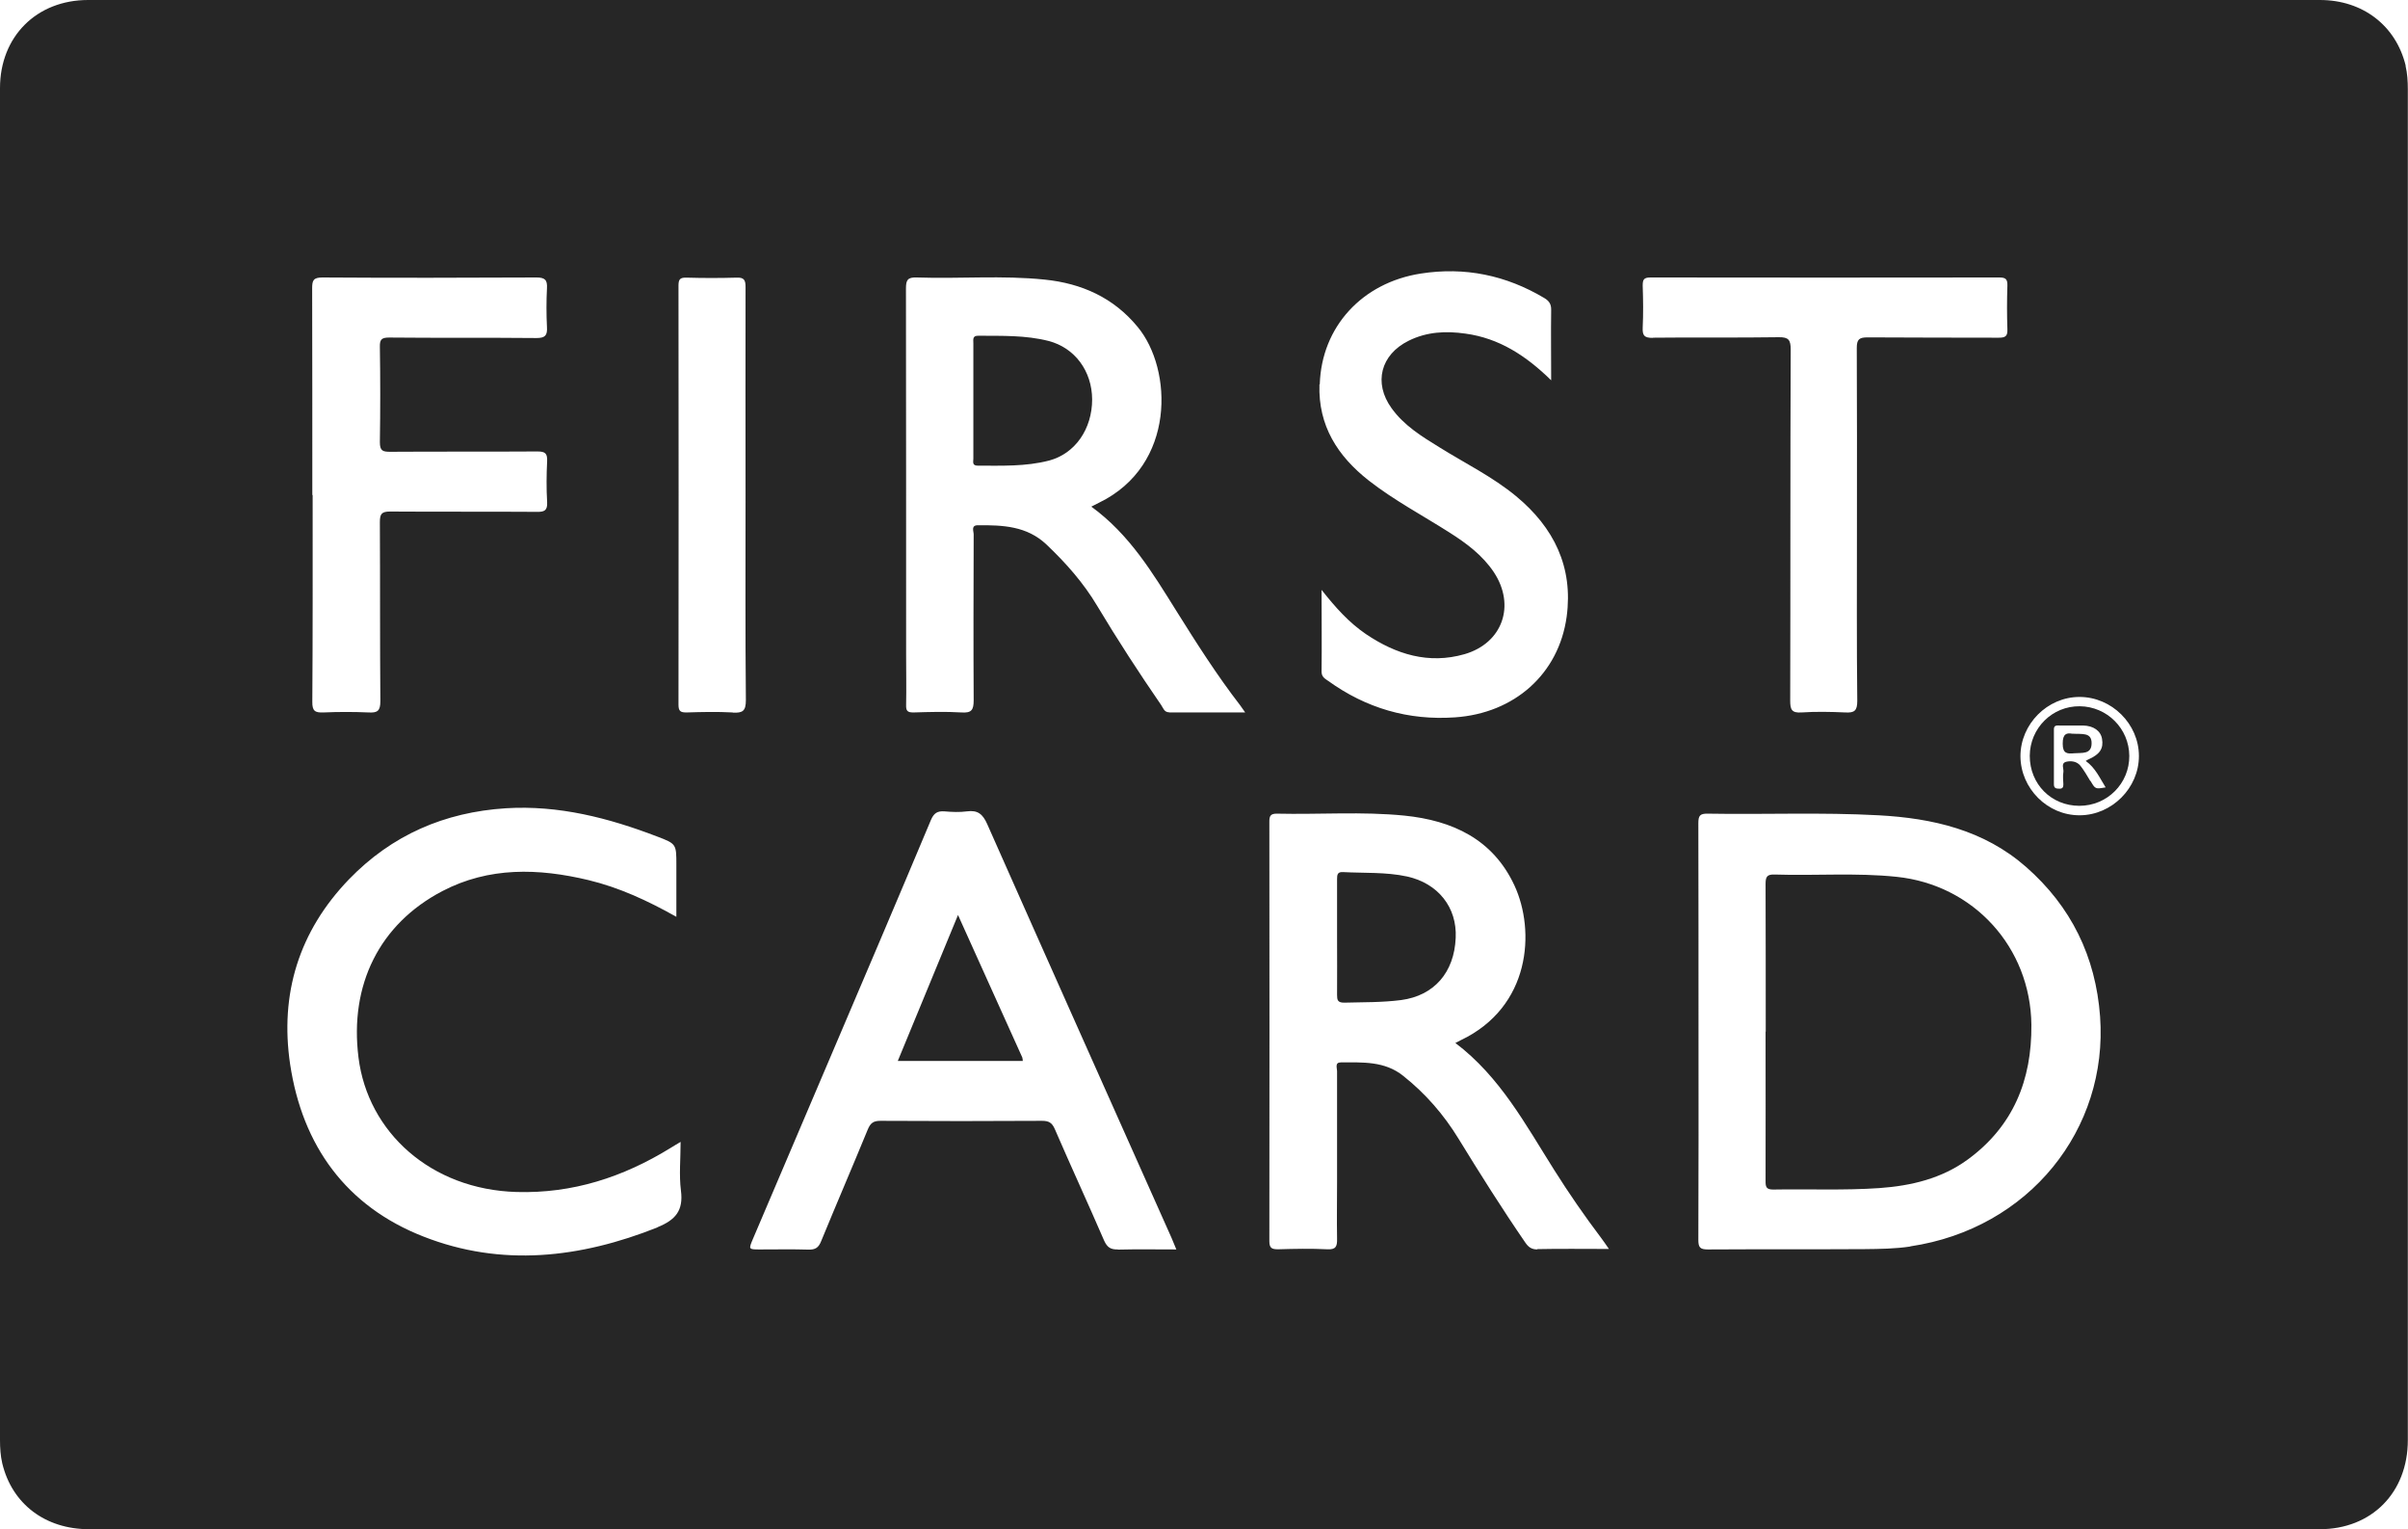 <?xml version="1.0" encoding="UTF-8"?><svg xmlns="http://www.w3.org/2000/svg" viewBox="0 0 147.57 93.69"><defs><style>.d{fill:#262626;}</style></defs><g id="a"/><g id="b"><g id="c"><g><path class="d" d="M108.21,63.2c0-3.01,0-6.02-.01-9.03,0-.44,.07-.61,.57-.59,2.48,.08,4.98-.12,7.46,.14,4.73,.49,8.21,4.33,8.26,9.07,.03,3.38-1.11,6.21-3.9,8.25-1.6,1.17-3.47,1.61-5.41,1.75-2.17,.15-4.35,.05-6.52,.09-.43,0-.46-.18-.46-.52,.01-3.05,0-6.1,0-9.15Z"/><path class="d" d="M59.65,24.54c0-1.17,0-2.34,0-3.51,0-.22-.07-.47,.31-.46,1.44,.01,2.89-.04,4.3,.32,1.61,.42,2.66,1.84,2.67,3.58,0,1.81-1.04,3.33-2.65,3.75-1.43,.37-2.9,.31-4.36,.31-.36,0-.27-.24-.27-.43,0-1.19,0-2.38,0-3.57Z"/><path class="d" d="M81.94,57.43c0-1.19,0-2.38,0-3.57,0-.26,.02-.45,.36-.43,1.31,.07,2.63-.01,3.93,.27,1.9,.42,3.07,1.89,2.98,3.76-.09,2.13-1.33,3.54-3.34,3.81-1.16,.15-2.33,.13-3.5,.16-.4,0-.43-.17-.43-.48,.01-1.17,0-2.34,0-3.51Z"/><path class="d" d="M58.71,56.06c1.34,2.98,2.64,5.85,3.94,8.73,.02,.05,.02,.12,.03,.21h-7.66l3.69-8.94Z"/><g><path class="d" d="M127.46,43.27c-1.69-.02-3.06,1.34-3.07,3.04,0,1.73,1.32,3.06,3.04,3.06,1.71,0,3.07-1.37,3.06-3.06-.01-1.67-1.36-3.02-3.03-3.04Zm.64,4.58c-.19-.32-.38-.65-.61-.94-.21-.26-.56-.31-.86-.24-.36,.09-.14,.42-.18,.64-.04,.24-.01,.5,0,.75,0,.17-.05,.27-.25,.26-.18,0-.33-.02-.33-.26,0-1.13,0-2.25,0-3.38,0-.26,.18-.23,.34-.23,.48,0,.96,0,1.44,0,.65,.01,1.09,.33,1.17,.82,.1,.58-.13,.94-.8,1.24-.06,.02-.11,.06-.2,.11,.6,.43,.86,1.05,1.22,1.62-.64,.11-.63,.11-.93-.4Z"/><path class="d" d="M128.18,45.53c0-.68-.59-.54-1.21-.58-.29-.05-.57-.02-.56,.62,0,.61,.28,.62,.71,.58,.46-.04,1.07,.09,1.06-.63Z"/><path class="d" d="M147.43,4.03C146.83,1.56,144.79,0,142.17,0,119.39,0,96.62,0,73.85,0,51.03,0,28.22,0,5.4,0,2.24,0,0,2.24,0,5.4,0,33.01,0,60.62,0,88.23c0,.48,.03,.96,.14,1.43,.6,2.49,2.64,4.03,5.32,4.03,45.57,0,91.13,0,136.7,0,3.18,0,5.4-2.24,5.4-5.46,0-27.59,0-55.18,0-82.77,0-.48-.03-.96-.14-1.43ZM80.88,23.54c.11-3.51,2.59-6.22,6.19-6.78,2.7-.42,5.22,.1,7.57,1.5,.3,.18,.43,.38,.42,.74-.02,1.39,0,2.78,0,4.3-1.55-1.52-3.2-2.58-5.25-2.86-1.19-.17-2.37-.12-3.49,.44-1.71,.85-2.16,2.58-1.04,4.13,.76,1.06,1.85,1.73,2.94,2.4,1.57,.98,3.25,1.8,4.69,2.99,2.32,1.92,3.51,4.34,3.1,7.38-.48,3.51-3.2,5.92-6.84,6.17-2.86,.2-5.45-.56-7.77-2.23-.2-.14-.41-.24-.41-.57,.02-1.62,0-3.25,0-5.01,.86,1.09,1.69,2.01,2.72,2.71,1.84,1.24,3.84,1.86,6.04,1.23,2.34-.68,3.14-2.99,1.8-5.02-.7-1.05-1.69-1.78-2.73-2.44-1.65-1.05-3.39-1.97-4.94-3.18-1.91-1.5-3.1-3.36-3.02-5.88Zm-61.74,6.79c0-4.22,0-8.44-.01-12.66,0-.49,.07-.67,.63-.67,4.37,.03,8.74,.02,13.11,0,.52,0,.68,.14,.65,.66-.04,.79-.04,1.59,0,2.38,.03,.51-.11,.67-.64,.67-3.01-.03-6.02,0-9.03-.03-.48,0-.58,.13-.57,.58,.03,1.94,.03,3.89,0,5.83,0,.53,.17,.59,.63,.59,3.01-.02,6.02,0,9.03-.02,.47,0,.61,.12,.59,.59-.04,.83-.05,1.67,0,2.51,.03,.53-.18,.61-.64,.6-2.99-.02-5.98,0-8.97-.02-.53,0-.64,.14-.64,.65,.02,3.66,0,7.31,.03,10.97,0,.6-.18,.72-.72,.69-.92-.04-1.84-.04-2.76,0-.52,.02-.7-.08-.69-.66,.03-4.22,.02-8.44,.02-12.66Zm21.15,44.87c-4.73,1.88-9.55,2.44-14.34,.56-4.73-1.85-7.42-5.56-8.17-10.56-.64-4.31,.54-8.14,3.6-11.32,2.63-2.72,5.86-4.12,9.62-4.36,3.24-.2,6.29,.59,9.27,1.73,1.19,.45,1.18,.47,1.18,1.75,0,1.02,0,2.04,0,3.17-1.78-1-3.52-1.8-5.39-2.25-3.06-.73-6.09-.82-8.96,.68-3.85,2.02-5.69,5.74-5.13,10.19,.57,4.57,4.43,8.09,9.69,8.24,3.43,.1,6.53-.91,9.42-2.69,.17-.11,.35-.21,.63-.38,0,1.05-.1,2.03,.02,2.98,.16,1.23-.33,1.8-1.44,2.25Zm4.61-31.55c-.94-.05-1.88-.03-2.82,0-.36,0-.5-.06-.5-.47,.01-8.56,.01-17.13,0-25.69,0-.39,.11-.49,.49-.48,1.02,.03,2.05,.03,3.07,0,.46-.02,.55,.15,.55,.57-.01,4.26,0,8.52,0,12.78,0,4.18-.02,8.36,.02,12.53,0,.67-.19,.8-.8,.77Zm23.61,32.9c-.44,.01-.65-.12-.84-.53-.99-2.29-2.04-4.56-3.03-6.85-.17-.39-.37-.5-.78-.5-3.3,.02-6.61,.02-9.91,0-.44,0-.61,.15-.77,.53-.94,2.29-1.92,4.56-2.86,6.85-.16,.4-.36,.52-.78,.51-.98-.03-1.96-.01-2.95-.01-.72,0-.72,0-.45-.64,1.56-3.66,3.12-7.31,4.67-10.96,2.09-4.9,4.18-9.8,6.24-14.71,.18-.42,.39-.56,.83-.53,.46,.04,.93,.06,1.38,0,.66-.09,.97,.17,1.24,.78,3.75,8.46,7.53,16.91,11.3,25.36,.09,.21,.17,.42,.29,.7-1.25,0-2.42-.02-3.59,.01Zm3.14-32.91c-.3,0-.36-.25-.48-.43-1.37-1.99-2.69-4.02-3.93-6.09-.84-1.41-1.91-2.62-3.1-3.75-1.21-1.15-2.69-1.2-4.21-1.19-.44,0-.26,.36-.26,.56-.01,3.39-.02,6.77,0,10.16,0,.6-.13,.79-.74,.75-.98-.06-1.96-.03-2.95,0-.36,0-.46-.09-.45-.45,.02-1.02,0-2.05,0-3.07,0-7.48,0-14.96-.01-22.44,0-.53,.09-.71,.67-.69,2.61,.09,5.23-.14,7.83,.13,2.26,.23,4.22,1.1,5.7,2.9,2.15,2.59,2.36,8.48-2.37,10.77-.13,.06-.26,.13-.47,.24,2.34,1.7,3.75,4.05,5.2,6.37,1.24,1.98,2.49,3.95,3.92,5.8,.08,.11,.16,.23,.31,.44-1.63,0-3.14,0-4.66,0Zm22.57,32.91c-.37,0-.56-.15-.75-.43-1.43-2.08-2.77-4.21-4.09-6.36-.9-1.47-2.02-2.76-3.38-3.84-1.14-.92-2.49-.83-3.83-.83-.38,0-.23,.34-.23,.53,0,2.26,0,4.51,0,6.77,0,1.17-.02,2.34,0,3.51,.01,.46-.07,.67-.6,.64-1-.05-2.01-.03-3.01,0-.39,0-.54-.07-.54-.5,.01-8.57,.01-17.14,0-25.71,0-.33,.07-.48,.45-.48,2.61,.06,5.23-.14,7.83,.12,2.94,.3,5.42,1.44,6.74,4.28,1.29,2.78,1,7.44-3.29,9.48-.09,.04-.18,.09-.33,.17,2.74,2.07,4.3,5,6.05,7.77,.9,1.43,1.86,2.82,2.88,4.17,.15,.19,.28,.4,.48,.68-1.55,0-2.97-.02-4.4,.01Zm7.06-55.85c-.51,0-.63-.14-.61-.62,.04-.85,.03-1.71,0-2.57,0-.36,.05-.51,.47-.51,7.13,.01,14.26,.01,21.38,0,.38,0,.51,.09,.5,.49-.03,.9-.03,1.8,0,2.69,.02,.44-.15,.51-.54,.51-2.68-.01-5.35,0-8.03-.02-.51,0-.66,.12-.66,.65,.02,3.63,.01,7.27,.01,10.91,0,3.57-.02,7.14,.02,10.72,0,.6-.18,.73-.73,.7-.9-.04-1.8-.06-2.69,0-.61,.04-.69-.19-.69-.73,.02-7.17,0-14.33,.03-21.5,0-.59-.12-.77-.74-.76-2.57,.04-5.14,0-7.71,.03Zm15.79,55.67c-.92,.14-1.87,.15-2.81,.16-3.2,.02-6.4,0-9.6,.02-.48,0-.58-.13-.58-.59,.02-4.26,.01-8.53,.01-12.79,0-4.24,0-8.48-.01-12.73,0-.46,.09-.6,.58-.59,3.49,.06,6.98-.09,10.47,.1,3.31,.18,6.45,.9,9.03,3.16,2.77,2.43,4.27,5.5,4.54,9.17,.5,6.9-4.34,13-11.63,14.08Zm10.38-26.42c-1.97,.01-3.62-1.64-3.63-3.62,0-1.97,1.65-3.63,3.62-3.63,1.97,0,3.64,1.65,3.64,3.62,0,1.96-1.66,3.62-3.62,3.63Z"/></g></g></g></g></svg>